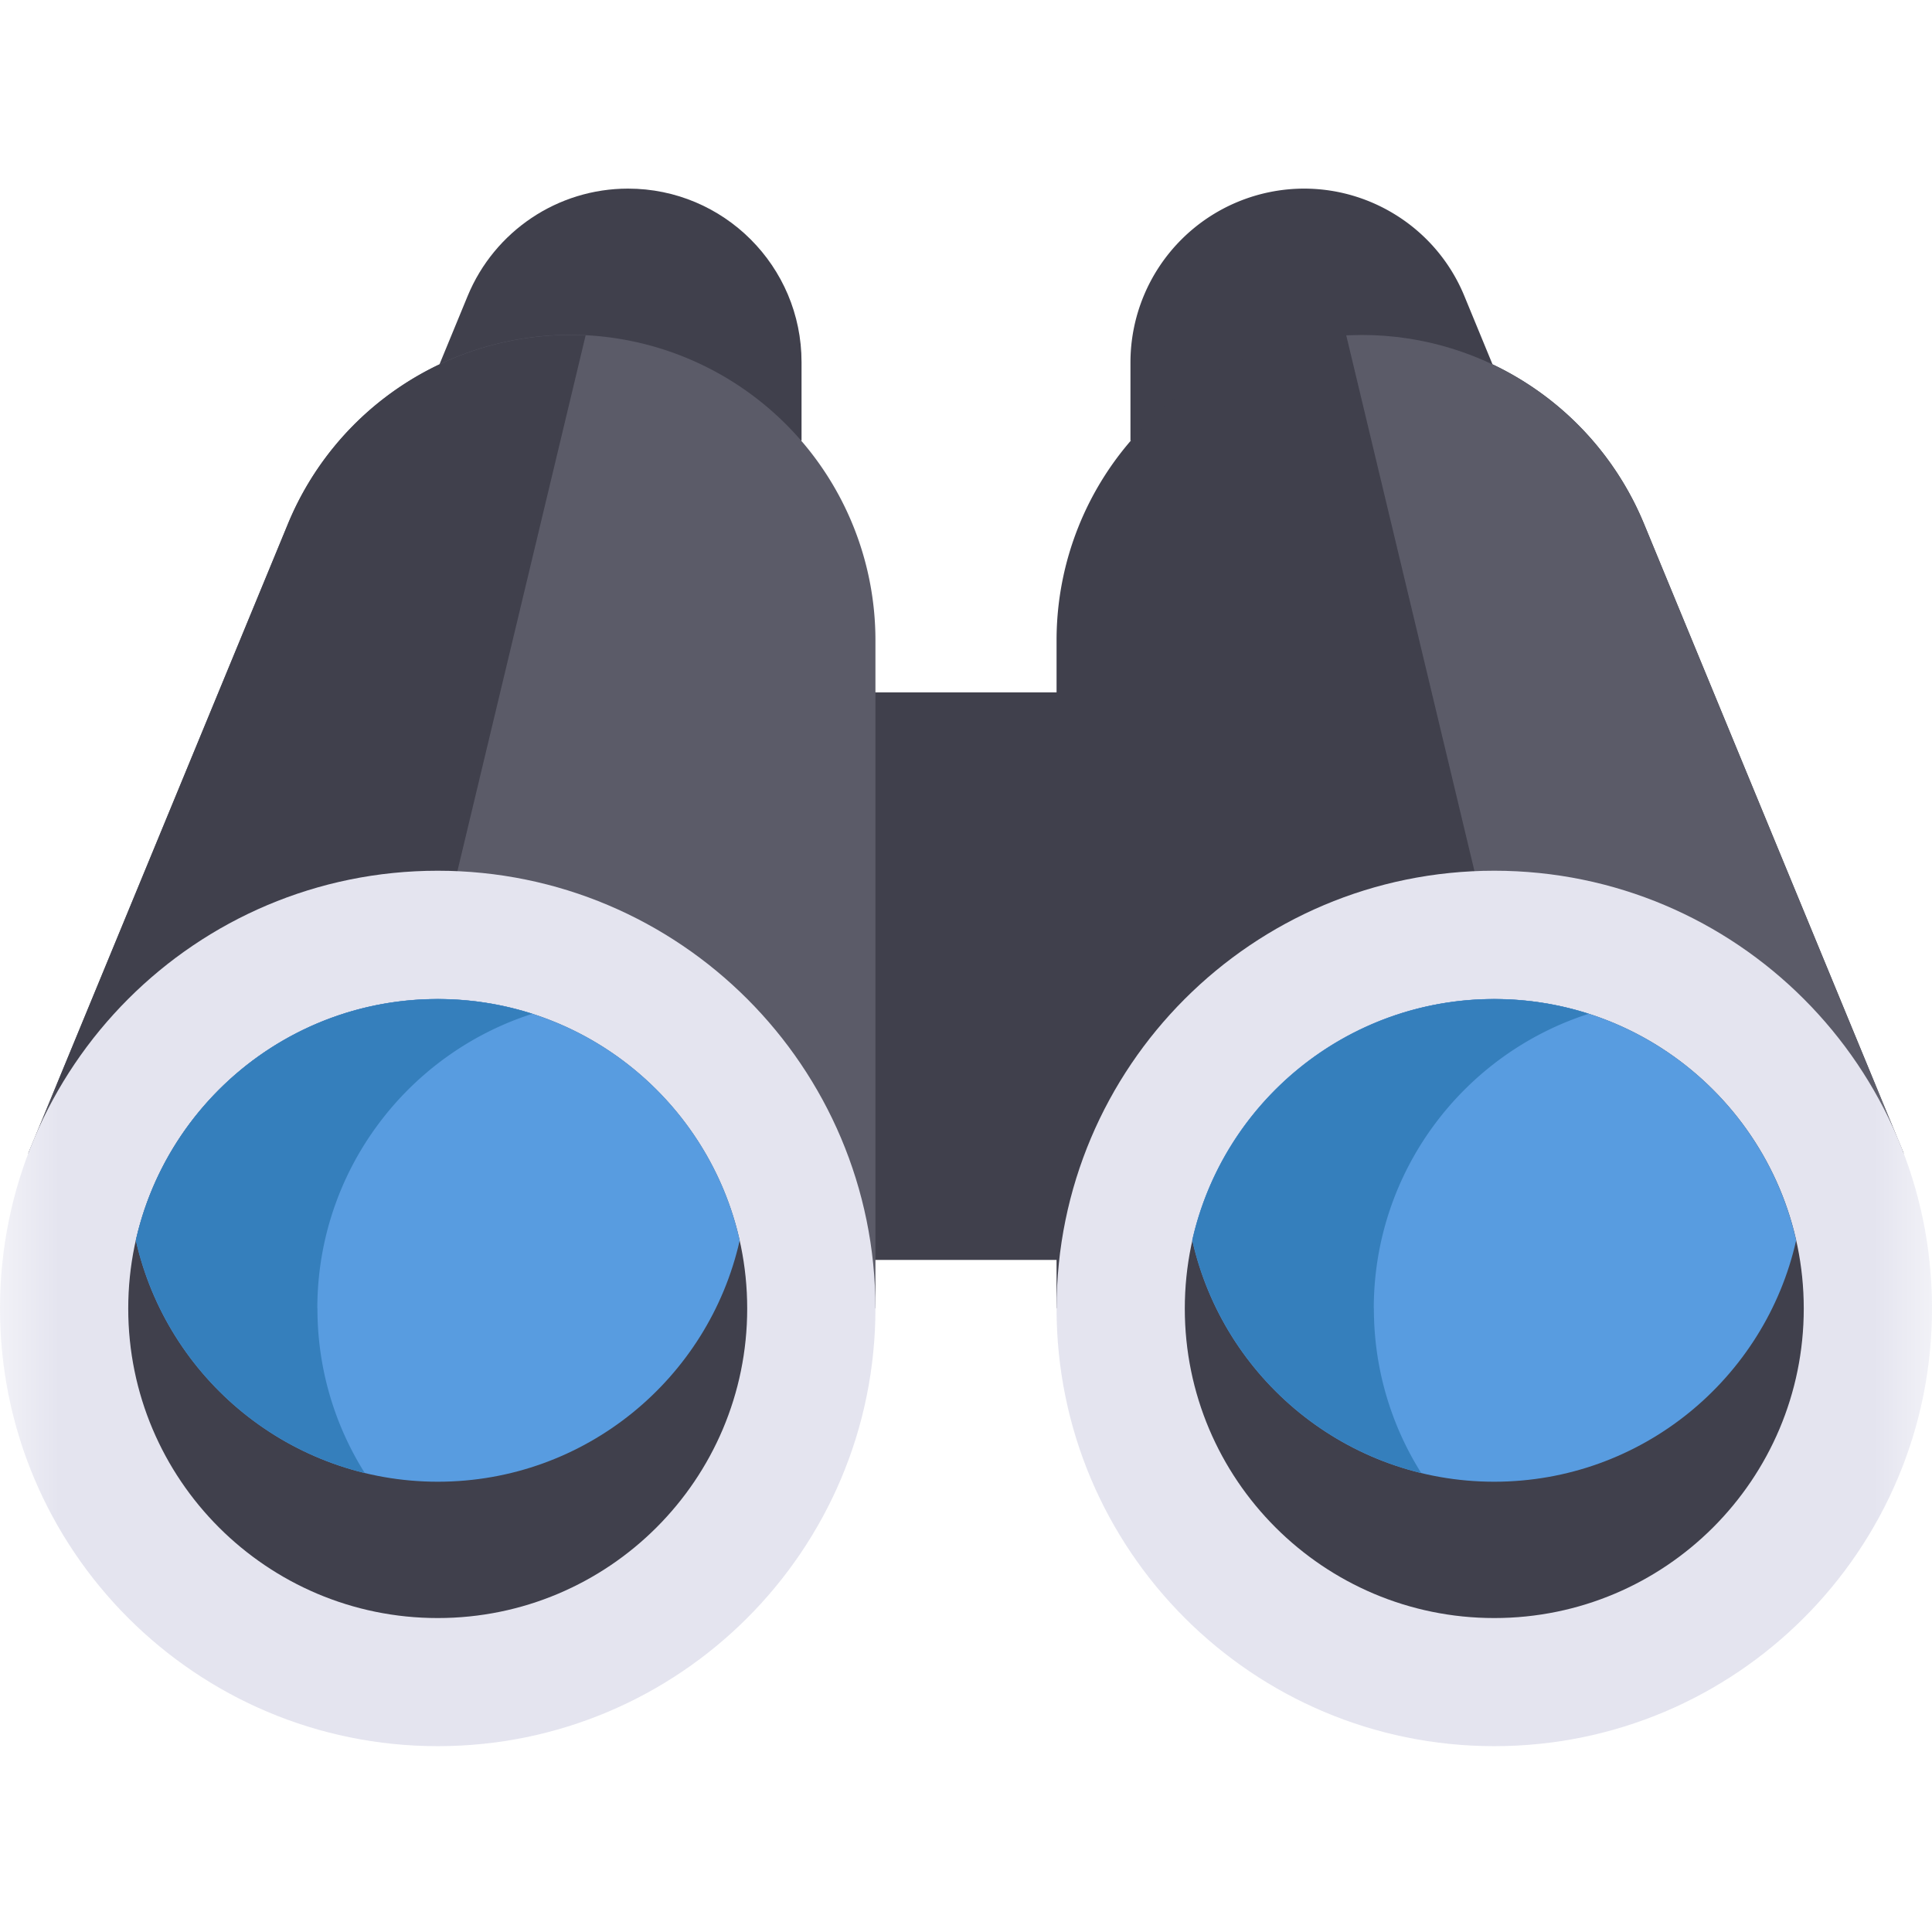 <svg xmlns="http://www.w3.org/2000/svg" xmlns:xlink="http://www.w3.org/1999/xlink" width="16" height="16" fill="none" xmlns:v="https://vecta.io/nano"><mask id="A" maskUnits="userSpaceOnUse" x="0" y="0" width="16" height="16"><path d="M16 0H0V16H16V0Z" fill="#fff"/></mask><g mask="url(#A)"><path d="M6.552 5.734h2.897v4.7H6.552v-4.7zm2.81-2.085v-.65a1.44 1.44 0 0 1 1.437-1.437c.291 0 .567.088.799.243a1.43 1.43 0 0 1 .529.646l.232.563" fill="#40404c"/><path d="M8.75 5.301v5.534l4.147-.759 2.869-.525-2.151-5.214a2.53 2.53 0 0 0-2.337-1.564l-.128.003a2.53 2.53 0 0 0-2.4 2.525z" fill="#40404c"/><path d="M11.149 2.777l1.747 7.3 2.869-.525-2.151-5.214c-.195-.473-.523-.864-.931-1.137s-.894-.427-1.406-.427l-.128.003z" fill="#5b5b68"/><path d="M16 10.836c0 2.002-1.623 3.625-3.625 3.625S8.75 12.838 8.75 10.836s1.623-3.625 3.625-3.625S16 8.834 16 10.836z" fill="#e4e4ef"/><use xlink:href="#C" fill="#40404c"/><path d="M9.874 10.272c.257 1.144 1.279 1.999 2.5 1.999s2.244-.855 2.501-1.999c-.257-1.144-1.279-1.999-2.501-1.999s-2.244.854-2.501 1.999z" fill="#589ce0"/><path d="M3.641 3.014l.232-.563c.111-.269.298-.491.529-.646s.508-.243.799-.243c.793 0 1.437.643 1.437 1.437v.65" fill="#40404c"/><path d="M7.25 5.301v5.534l-4.147-.759-2.869-.525 2.151-5.214a2.53 2.53 0 0 1 2.337-1.564l.128.003a2.53 2.53 0 0 1 2.4 2.525z" fill="#5b5b68"/><path d="M4.85 2.777l-1.747 7.3-2.869-.525 2.151-5.214a2.53 2.53 0 0 1 2.337-1.564l.128.003z" fill="#40404c"/><path d="M7.25 10.836c0 2.002-1.623 3.625-3.625 3.625S0 12.838 0 10.836s1.623-3.625 3.625-3.625S7.25 8.834 7.25 10.836z" fill="#e4e4ef"/><use xlink:href="#C" x="-8.75" fill="#40404c"/><path d="M6.126 10.272c-.257 1.144-1.279 1.999-2.5 1.999s-2.244-.855-2.501-1.999c.257-1.144 1.279-1.999 2.5-1.999s2.244.854 2.501 1.999z" fill="#589ce0"/><use xlink:href="#D" fill="#357fbc"/><use xlink:href="#D" x="8.749" fill="#357fbc"/></g><defs ><path id="C" d="M14.938 10.837c0 1.416-1.148 2.563-2.563 2.563s-2.563-1.148-2.563-2.563 1.148-2.563 2.563-2.563 2.563 1.148 2.563 2.563z"/><path id="D" d="M2.629 10.837a2.55 2.55 0 0 0 .392 1.362 2.57 2.57 0 0 1-1.896-1.927c.257-1.144 1.279-1.998 2.5-1.998.273 0 .537.043.783.122-1.032.331-1.78 1.299-1.78 2.441z"/></defs></svg>